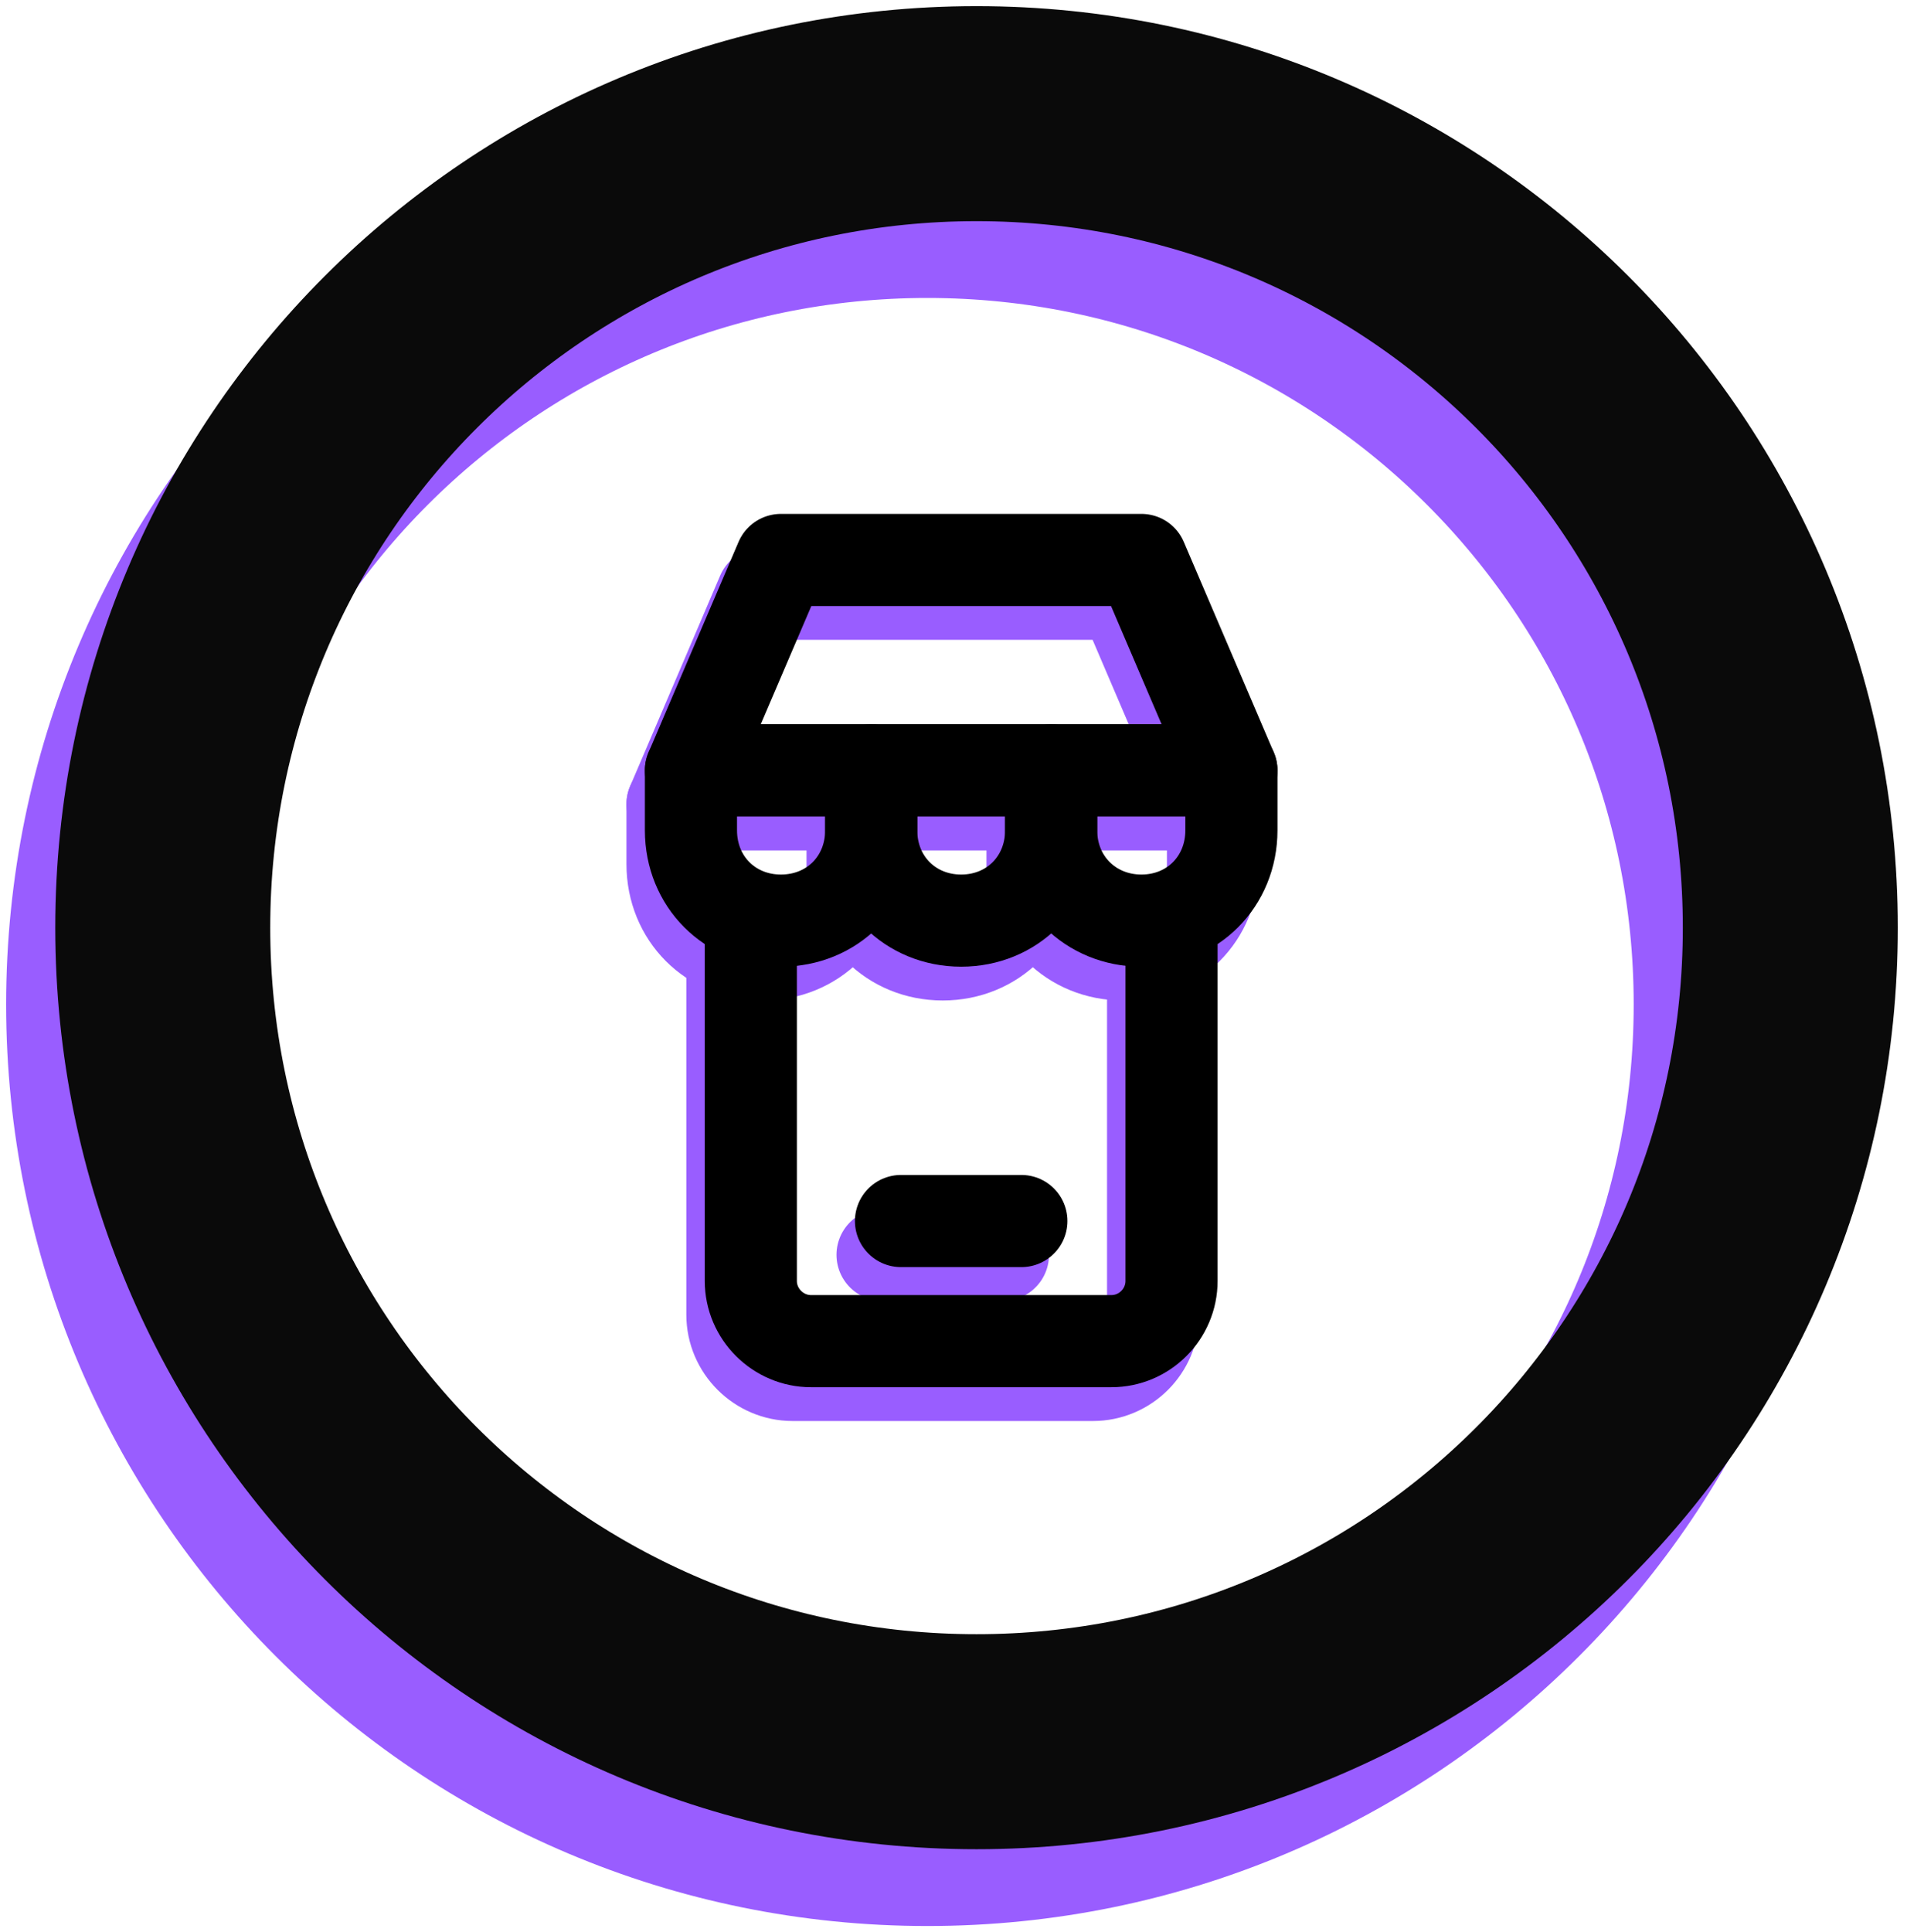 <svg xmlns="http://www.w3.org/2000/svg" viewBox="0 0 621 629" width="621" height="629"><style>.a{fill:none;stroke:#995dff;stroke-miterlimit:100;stroke-width:70}.b{fill:none;stroke:#0a0a0a;stroke-miterlimit:100;stroke-width:70}.c{fill:none;stroke:#995dff;stroke-linecap:round;stroke-linejoin:round;stroke-width:30}.d{fill:none;stroke:#000;stroke-linecap:round;stroke-linejoin:round;stroke-width:30}</style><path fill-rule="evenodd" class="a" d="m302 592c-146.5 0-265-118.5-265-265 0-146.5 118.5-265 265-265 146.5 0 265 118.5 265 265 0 146.5-118.5 265-265 265z"></path><path fill-rule="evenodd" class="b" d="m318 567c-146.5 0-265-118.5-265-265 0-146.5 118.5-265 265-265 146.5 0 265 118.5 265 265 0 146.5-118.5 265-265 265z"></path><path fill-rule="evenodd" class="c" d="m375.5 310.7v117.3c0 10.8-8.8 19.6-19.6 19.6h-97.8c-10.7 0-19.6-8.8-19.6-19.6v-117.3"></path><path fill-rule="evenodd" class="c" d="m287.4 408.5h39.2"></path><path fill-rule="evenodd" class="c" d="m395 261.8h-176l29.3-68.5h117.4z"></path><path fill-rule="evenodd" class="c" d="m307 310.7c-16.6 0-29.3-12.7-29.3-29.4v-19.5h58.6v19.5c0 16.7-12.7 29.4-29.3 29.4z"></path><path fill-rule="evenodd" class="c" d="m365.7 310.7c-16.6 0-29.4-12.7-29.4-29.4v-19.5h58.7v19.5c0 16.7-12.7 29.4-29.3 29.4z"></path><path fill-rule="evenodd" class="c" d="m248.3 310.7c-16.6 0-29.3-12.7-29.3-29.4v-19.5h58.7v19.5c0 16.7-12.7 29.4-29.4 29.4z"></path><path fill-rule="evenodd" class="d" d="m381.5 299.7v117.3c0 10.8-8.8 19.6-19.6 19.6h-97.8c-10.7 0-19.6-8.8-19.6-19.6v-117.3"></path><path fill-rule="evenodd" class="d" d="m293.4 397.5h39.2"></path><path fill-rule="evenodd" class="d" d="m401 250.8h-176l29.3-68.5h117.4z"></path><path fill-rule="evenodd" class="d" d="m313 299.7c-16.6 0-29.3-12.7-29.3-29.4v-19.5h58.6v19.5c0 16.7-12.7 29.4-29.3 29.4z"></path><path fill-rule="evenodd" class="d" d="m371.7 299.7c-16.6 0-29.4-12.7-29.4-29.4v-19.5h58.7v19.5c0 16.7-12.7 29.4-29.3 29.4z"></path><path fill-rule="evenodd" class="d" d="m254.3 299.7c-16.6 0-29.3-12.7-29.3-29.4v-19.5h58.7v19.5c0 16.7-12.7 29.4-29.4 29.4z"></path></svg>